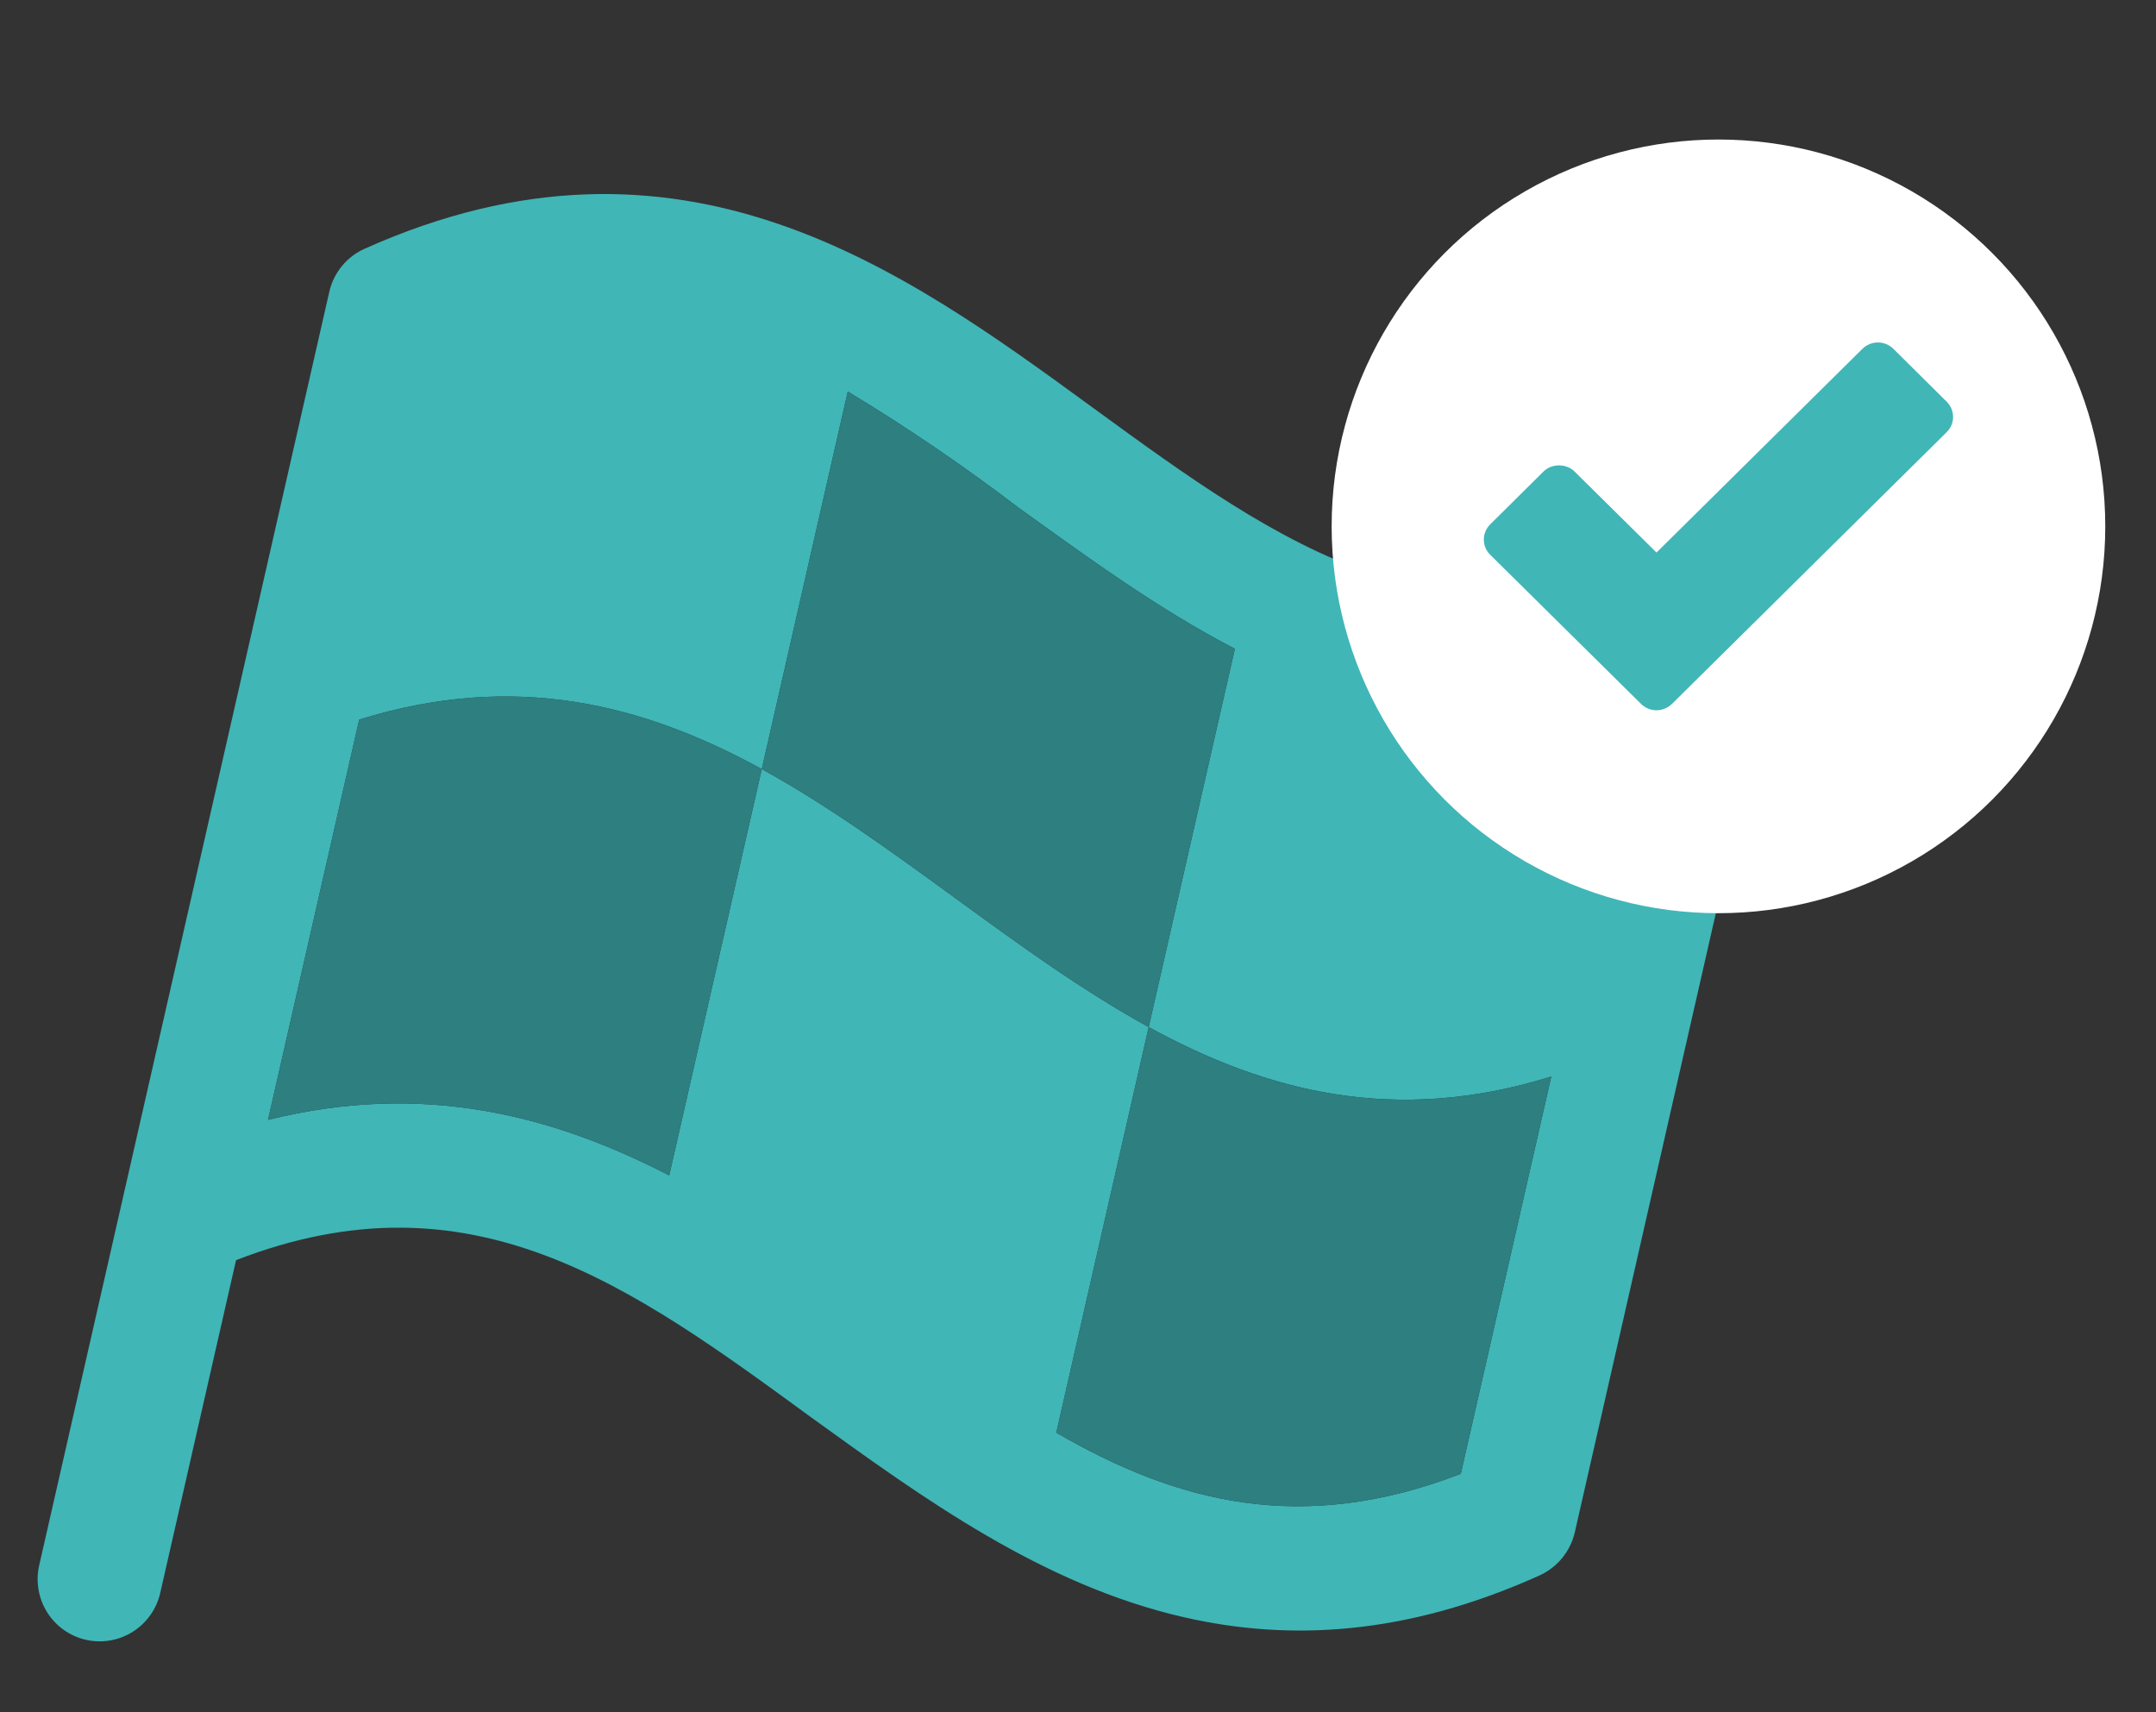 <svg width="170" height="135" viewBox="0 0 170 135" fill="none" xmlns="http://www.w3.org/2000/svg">
<rect x="0" y="0" width="170" height="135" fill="#333333" stroke="none"/>
<mask id="mask0_2242_1196" style="mask-type:alpha" maskUnits="userSpaceOnUse" x="0" y="0" width="170" height="135">
<rect width="170" height="135" fill="#292929"/>
</mask>
<g mask="url(#mask0_2242_1196)">
<path d="M138.866 44.197C138.153 43.632 137.3 43.272 136.398 43.155C135.496 43.038 134.579 43.169 133.746 43.534C113.976 52.359 101.047 43 86.141 32.123C71.237 21.245 53.694 8.446 28.747 19.613C28.053 19.923 27.44 20.391 26.957 20.98C26.475 21.568 26.135 22.261 25.966 23.003L3.09 123.418C2.801 124.686 3.027 126.017 3.717 127.118C4.408 128.218 5.507 128.999 6.773 129.287C8.039 129.576 9.368 129.348 10.467 128.656C11.566 127.962 12.346 126.861 12.635 125.593L18.613 99.354C37.126 92.191 49.618 101.262 63.981 111.764C72.766 118.104 82.185 124.965 93.401 127.52C101.634 129.396 110.829 128.976 121.39 124.214C122.081 123.9 122.692 123.43 123.174 122.843C123.656 122.255 123.997 121.564 124.17 120.824L140.511 49.099C140.706 48.209 140.656 47.283 140.366 46.419C140.077 45.556 139.558 44.788 138.866 44.197ZM83.289 112.956L90.574 80.979C80.034 75.183 70.606 66.433 60.066 60.637L52.767 92.674C43.615 87.948 33.376 85.238 21.132 88.296L28.322 56.737C40.683 52.889 50.803 55.571 60.066 60.637L66.847 30.871C71.503 33.678 76.001 36.739 80.322 40.039C85.716 43.909 91.307 48.012 97.369 51.153L90.574 80.979C99.838 86.044 109.957 88.727 122.318 84.879L115.183 116.199C102.591 121.063 92.769 118.448 83.289 112.956Z" fill="#40B6B7"/>
<path d="M52.767 92.674L60.066 60.637C50.803 55.571 40.683 52.889 28.322 56.737L21.132 88.296C33.376 85.238 43.615 87.948 52.767 92.674Z" fill="#2D7F80"/>
<path d="M60.066 60.637C70.606 66.433 80.034 75.183 90.574 80.979L97.369 51.153C91.307 48.012 85.716 43.909 80.322 40.039C76.001 36.739 71.503 33.678 66.847 30.871L60.066 60.637Z" fill="#2D7F80"/>
<path d="M90.574 80.979L83.289 112.956C92.769 118.448 102.591 121.063 115.183 116.199L122.318 84.879C109.957 88.727 99.838 86.044 90.574 80.979Z" fill="#2D7F80"/>
<circle cx="135.5" cy="41.5" r="30.5" fill="white"/>
<path d="M153.491 34.077L131.835 55.499C131.49 55.829 131.053 56 130.615 56C130.167 56 129.729 55.829 129.396 55.499L117.509 43.747C116.83 43.087 116.83 42.006 117.509 41.335L121.709 37.171C122.354 36.534 123.504 36.534 124.149 37.171L130.615 43.565L146.852 27.501C147.174 27.182 147.611 27 148.07 27C148.53 27 148.968 27.182 149.29 27.501L153.49 31.665C154.17 32.336 154.17 33.417 153.491 34.077Z" fill="#40B6B7"/>
</g>
</svg>
